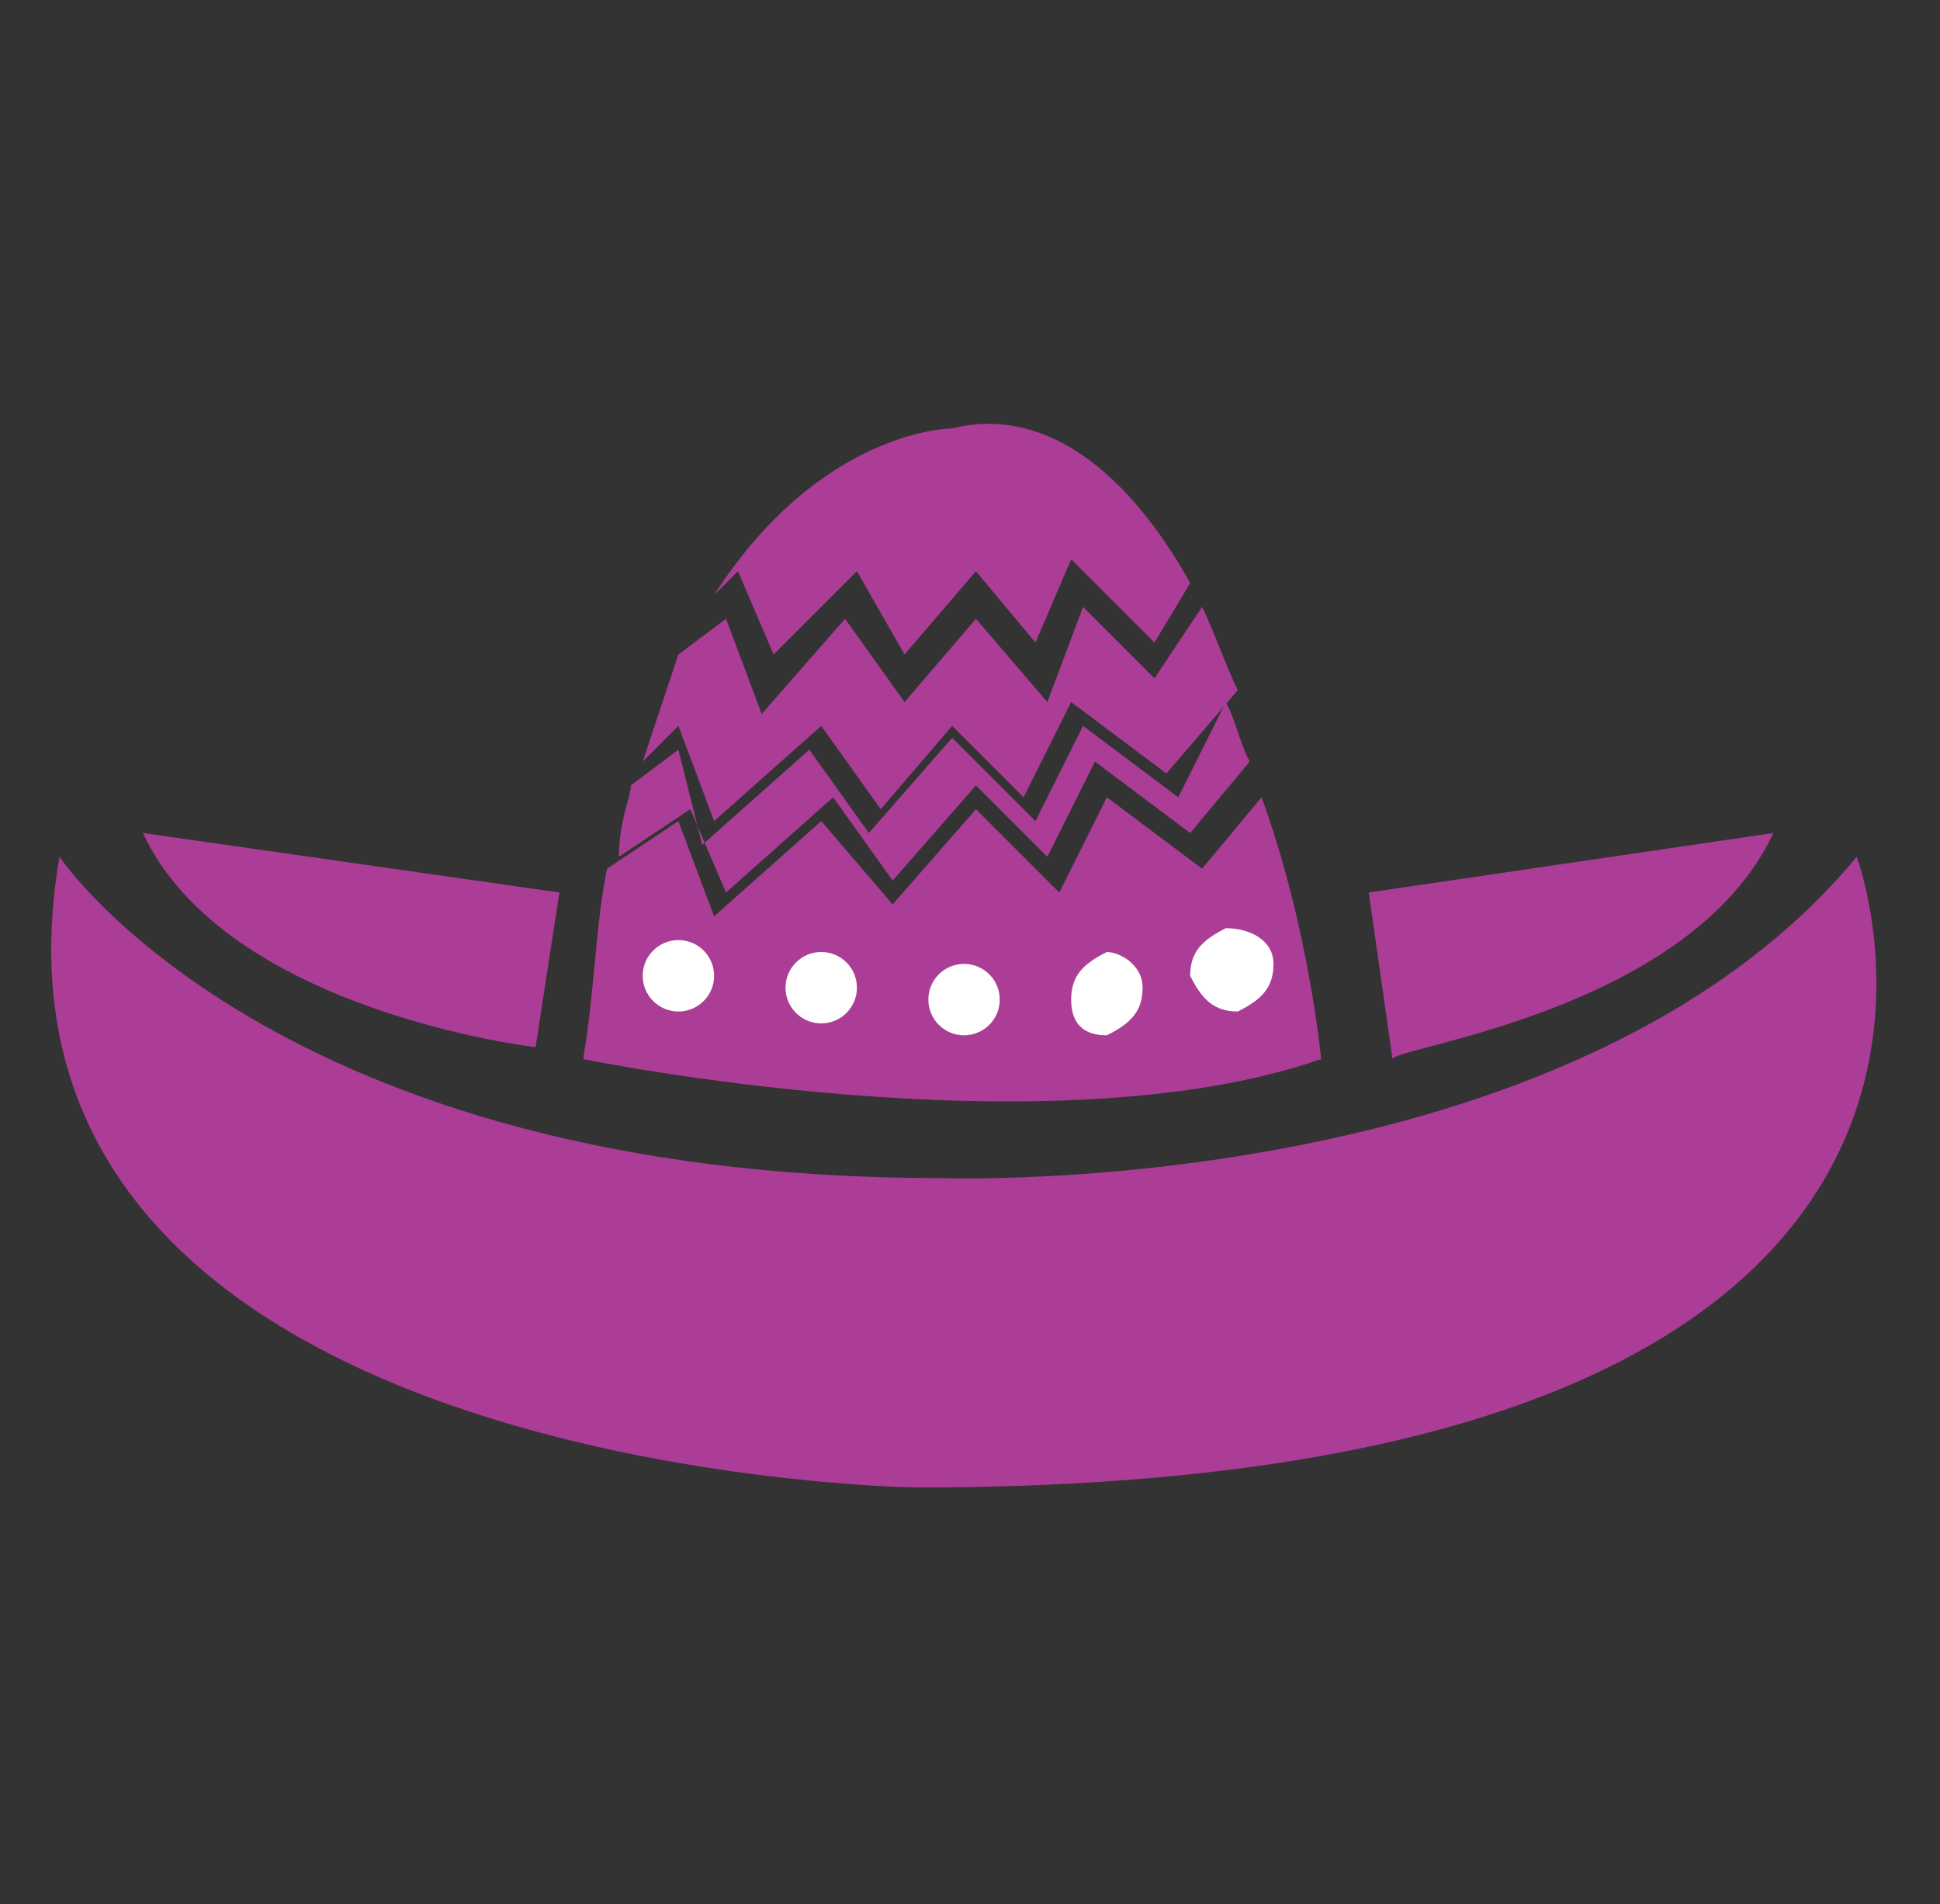 <svg xmlns="http://www.w3.org/2000/svg" xml:space="preserve" id="Calque_1" x="0" y="0" version="1.1" viewBox="0 0 16.3 16"><rect x="0" y="0" width="16.3" height="16" fill="#333333" stroke="none"/><style>.st0{fill:#ab3d96}.st1{fill:#fff}</style><path d="m1.2 7 3.5.5-.2 1.3S1.9 8.5 1.2 7M14.9 7l-3.4.5.2 1.4c0-.1 2.5-.4 3.2-1.9" class="st0"/><path d="M.5 7.2s1.8 2.7 7.4 2.7c0 0 5.3.2 7.7-2.7 0 0 2 5.3-7.9 5.3 0 0-8.1-.1-7.2-5.3M6 6.9l.9-.8.5.7.6-.7.6.6.4-.8.8.6.6-.7c-.1-.2-.2-.5-.3-.7l-.4.6-.6-.6-.3.8-.6-.7-.6.7-.5-.7-.7.8-.3-.8-.4.3-.3.9.3-.3z" class="st0"/><path d="m6.5 5.5.7-.7.4.7.6-.7.5.6.3-.7.7.7.3-.5C9.5 4 8.8 3.4 8 3.6c0 0-1.1 0-2 1.4l.2-.2zM6.1 7.5l.9-.8.5.7.7-.8.6.6.4-.8.8.6.5-.6c-.1-.2-.1-.3-.2-.5l-.4.8-.8-.6-.4.8-.7-.7-.7.8-.5-.7-.9.8-.2-.8-.4.3c0 .1-.1.3-.1.6l.6-.4z" class="st0"/><path d="m10.1 7.3-.8-.6-.4.8-.7-.7-.7.8-.6-.7-.9.8-.3-.8-.6.4c-.1.5-.1 1-.2 1.6 0 0 3.9.8 6.2 0 0 0-.1-1.1-.5-2.2z" class="st0"/><circle cx="5.7" cy="8.2" r=".3" class="st1"/><circle cx="6.9" cy="8.3" r=".3" class="st1"/><circle cx="8.1" cy="8.4" r=".3" class="st1"/><path d="M9.6 8.3c0 .2-.1.3-.3.4-.2 0-.3-.1-.3-.3 0-.2.1-.3.3-.4.1 0 .3.1.3.3M10.7 8.1c0 .2-.1.3-.3.4-.2 0-.3-.1-.4-.3 0-.2.1-.3.3-.4.2 0 .4.1.4.3" class="st1"/></svg>